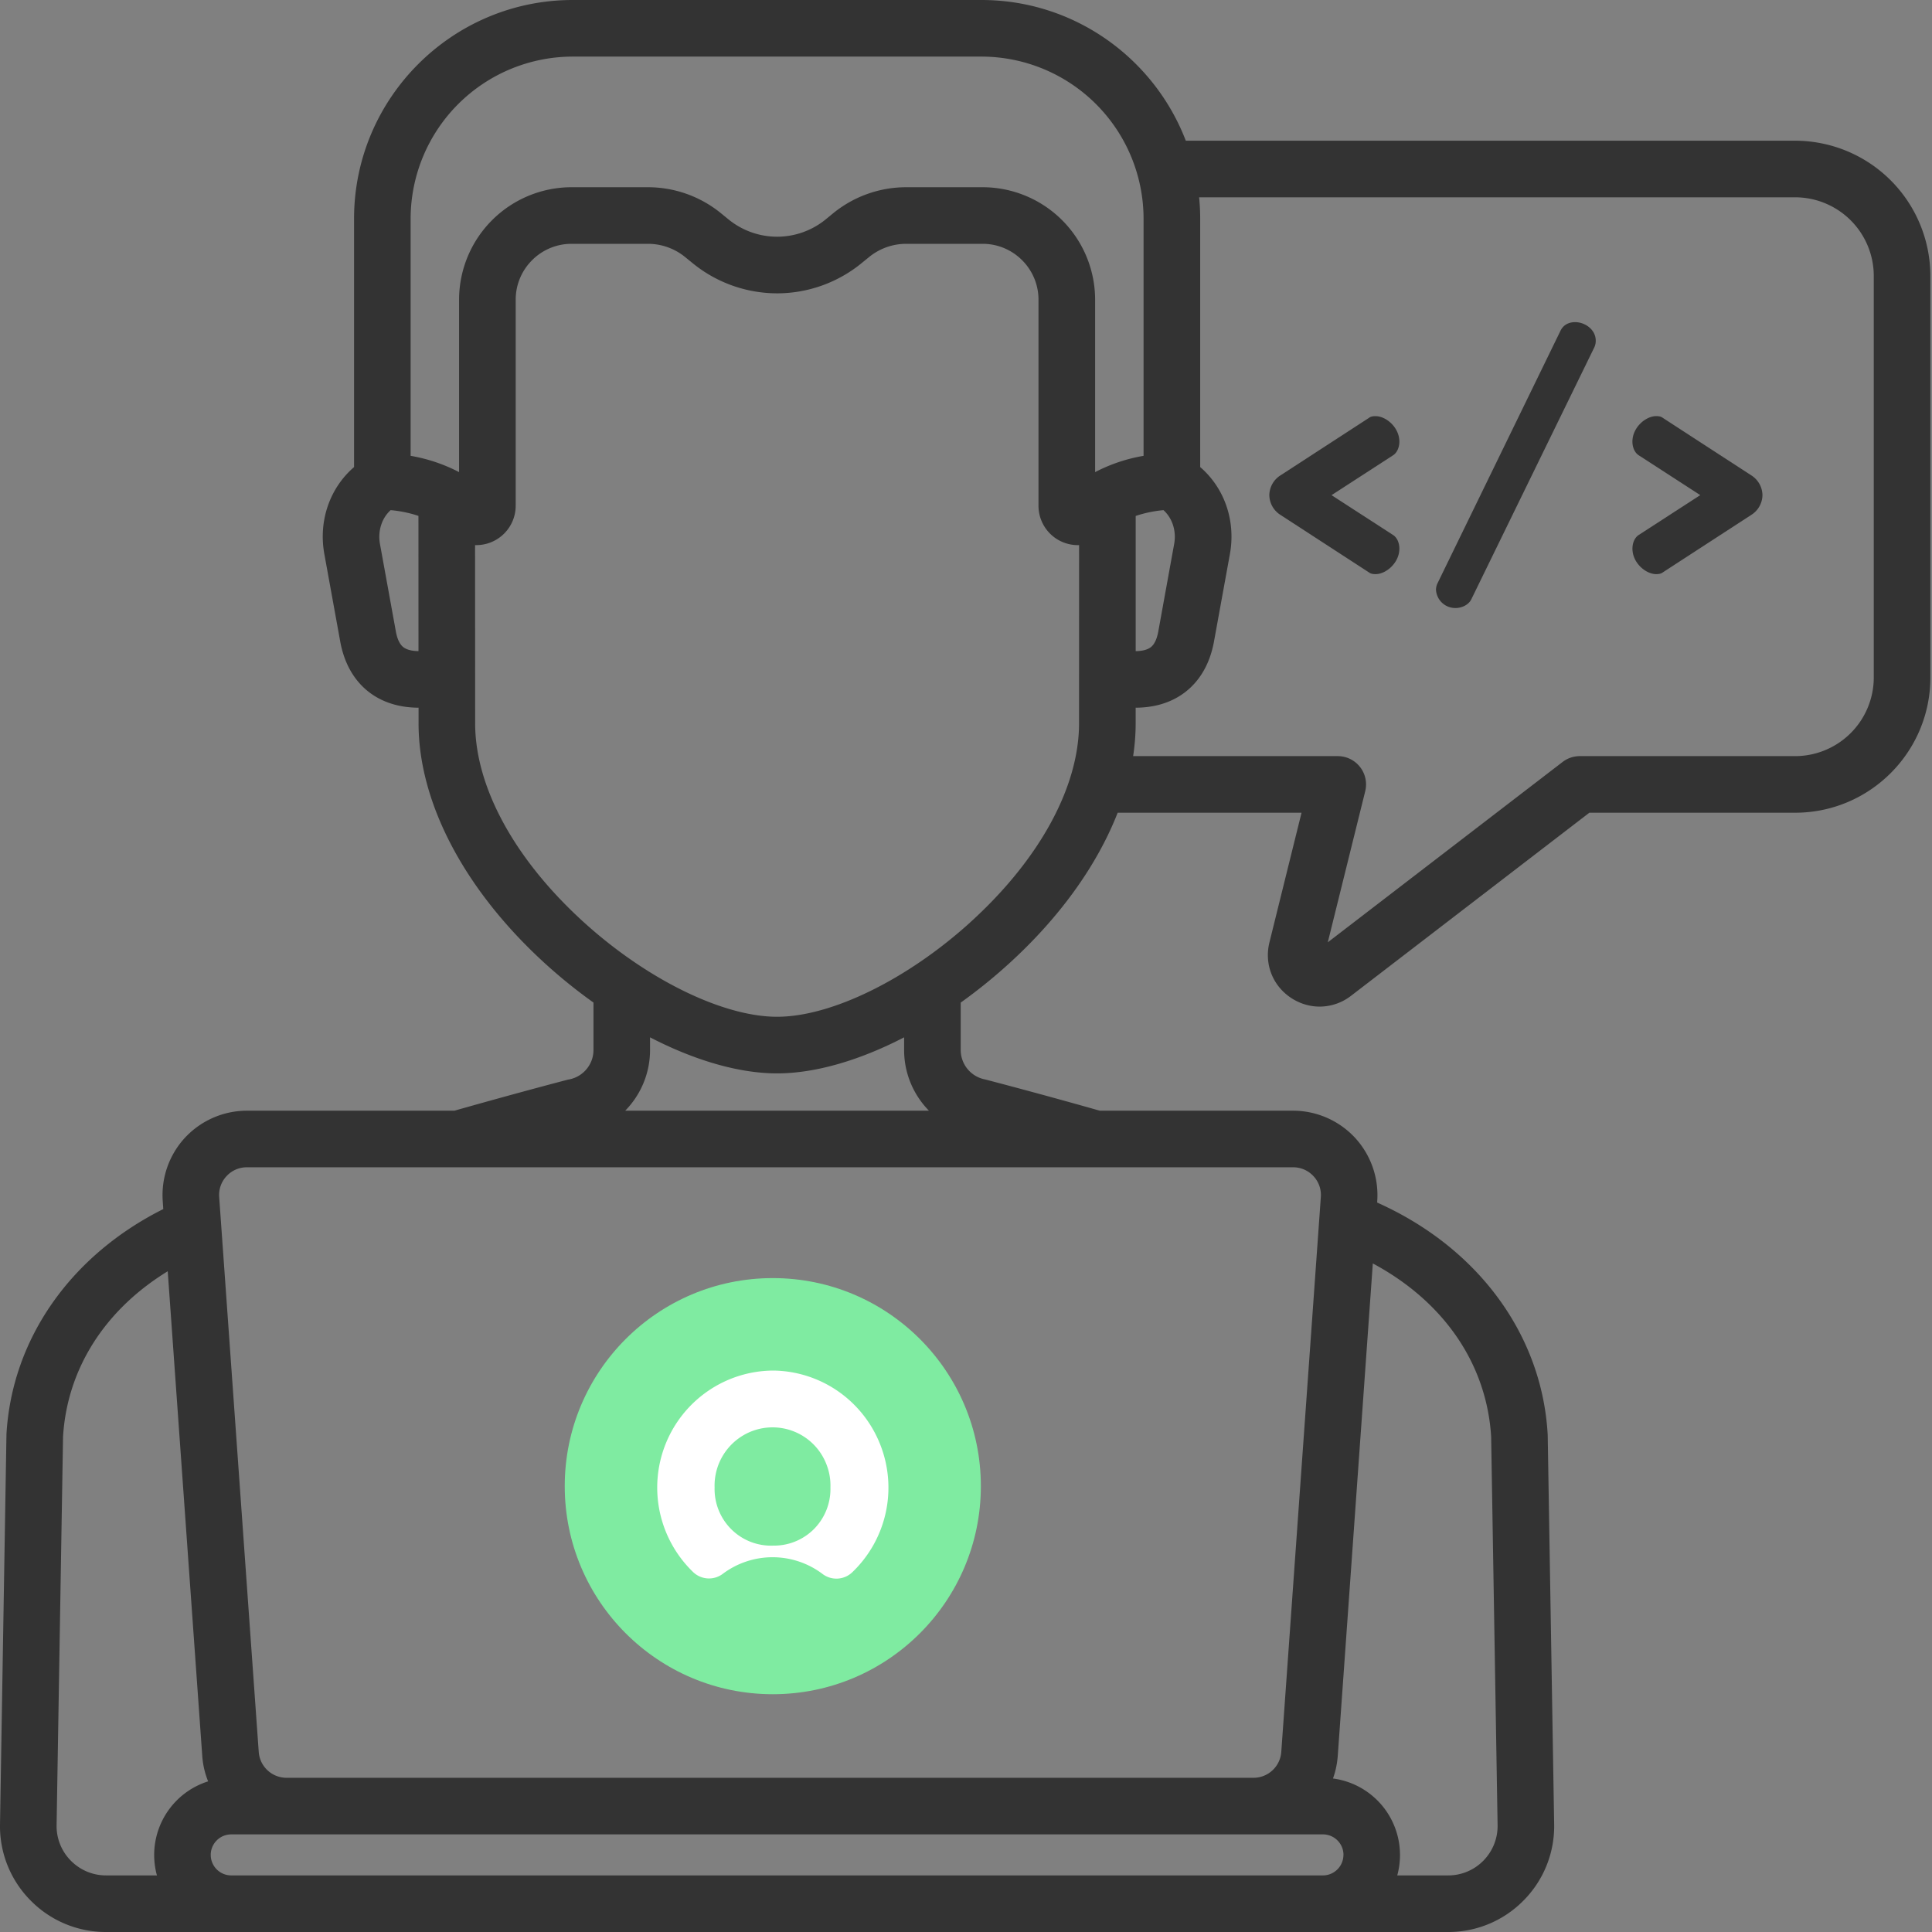 <svg width="65" height="65" fill="none" xmlns="http://www.w3.org/2000/svg"><rect width="100%" height="100%" fill="#808080" stroke="none"/><path d="M47.08 14.859c0-.482-.448-.858-.8-.858-.083 0-.165.011-.224.059L43.07 16a.8.8 0 00-.365.658.8.8 0 00.365.659l2.986 1.94c.059.047.141.059.224.059.352 0 .8-.377.8-.859 0-.2-.083-.376-.212-.458l-2.07-1.34 2.07-1.341c.129-.083.212-.26.212-.459zm5.913-4.021c-.212 0-.4.093-.494.294l-4.128 8.477a.528.528 0 00-.059.224.65.65 0 00.66.623c.223 0 .446-.118.529-.294l4.139-8.478a.51.51 0 00.047-.223c0-.376-.365-.623-.694-.623zM58.931 16l-2.986-1.94c-.06-.048-.141-.06-.224-.06-.352 0-.8.377-.8.859 0 .2.083.376.213.459l2.07 1.34-2.07 1.34c-.13.083-.212.26-.212.46 0 .481.447.858.8.858.082 0 .164-.012.223-.06l2.986-1.94a.8.8 0 00.365-.658.8.8 0 00-.365-.658z" fill="#333"/><path d="M60.396 4.734H39.895C38.835 1.969 36.153 0 33.019 0H19.27c-4.057 0-7.358 3.301-7.358 7.358v8.356c-.82.707-1.202 1.812-1 2.925l.54 2.974c.195 1.022.737 1.547 1.158 1.807.47.291.993.388 1.472.39v.529c0 2.682 1.565 5.637 4.293 8.11.514.465 1.048.894 1.592 1.281v1.595c0 .486-.347.903-.825.992a1.029 1.029 0 00-.065.014c-.017.005-1.651.43-3.788 1.037H8.306a2.85 2.85 0 00-2.078.904 2.846 2.846 0 00-.753 2.136l.018.27C2.371 42.242.406 45.05.218 48.241l-.001.04L0 61.39a3.544 3.544 0 001.03 2.55A3.543 3.543 0 003.567 65H48.72a3.54 3.54 0 002.538-1.06 3.544 3.544 0 001.03-2.555l-.217-13.103-.002-.04c-.193-3.283-2.266-6.16-5.548-7.697-.06-.029-.123-.057-.188-.087l.003-.05a2.851 2.851 0 00-.754-2.136 2.849 2.849 0 00-2.077-.904H37a197.89 197.89 0 00-3.854-1.051 1.009 1.009 0 01-.824-.992v-1.594a17.592 17.592 0 001.592-1.283c1.734-1.57 2.998-3.337 3.689-5.105h6.186l-1.08 4.362c-.18.728.108 1.462.735 1.873.295.192.625.288.954.288a1.73 1.73 0 001.057-.364l8.017-6.159h6.923c2.509 0 4.55-2.04 4.55-4.549V9.284a4.555 4.555 0 00-4.55-4.55zM38.21 17.359c.364-.124.708-.175.933-.196.299.266.44.703.361 1.135l-.537 2.96c-.078.413-.237.511-.29.543-.11.069-.273.104-.468.106v-4.548zm-24.395-10a5.46 5.46 0 015.454-5.455H33.02a5.46 5.46 0 015.454 5.454v7.978a5.54 5.54 0 00-1.63.548v-5.801a3.788 3.788 0 00-3.784-3.784h-2.574a3.89 3.89 0 00-2.454.875l-.252.207a2.591 2.591 0 01-1.636.583 2.592 2.592 0 01-1.635-.583l-.253-.207a3.889 3.889 0 00-2.454-.875h-2.573a3.788 3.788 0 00-3.784 3.784v5.801a5.541 5.541 0 00-1.63-.548V7.358zM13.61 21.8c-.052-.032-.21-.13-.288-.535l-.539-2.967c-.078-.433.063-.87.36-1.135.226.02.57.07.935.194l.001 4.549c-.195-.002-.358-.037-.469-.106zM5.187 62.406c0 .239.032.47.093.69H3.568c-.448 0-.868-.176-1.184-.495a1.652 1.652 0 01-.48-1.185l.217-13.082c.14-2.286 1.408-4.268 3.522-5.564l1.162 16.31c.021.3.09.586.197.852a2.598 2.598 0 00-1.815 2.474zm39.82-3.326l1.18-16.573c2.39 1.282 3.83 3.38 3.981 5.827l.217 13.078c.005.448-.166.87-.48 1.19a1.653 1.653 0 01-1.184.494h-1.712a2.597 2.597 0 00-2.162-3.261c.086-.239.14-.492.16-.755zm.191 3.326c0 .38-.31.69-.69.69H7.78a.69.69 0 010-1.38h36.73c.38 0 .69.31.69.69zM44.19 39.57a.924.924 0 01.248.703l-1.331 18.672a.937.937 0 01-.932.867H9.636a.938.938 0 01-.931-.868L7.374 40.273a.924.924 0 01.248-.703.925.925 0 01.684-.298h35.2c.262 0 .505.106.684.298zm-12.935-2.202H21.034a2.91 2.91 0 00.836-2.043V34.9c1.502.777 2.993 1.213 4.274 1.213 1.281 0 2.773-.436 4.274-1.213v.426c0 .788.316 1.513.837 2.043zm1.381-6.33c-2.126 1.925-4.674 3.17-6.492 3.17-1.817 0-4.365-1.245-6.491-3.17-2.331-2.112-3.667-4.554-3.667-6.7l-.003-5.998h.038a1.326 1.326 0 001.329-1.33v-6.927c0-1.037.843-1.88 1.88-1.88h2.572c.454 0 .898.159 1.249.446l.253.206a4.502 4.502 0 002.84 1.014c1.033 0 2.042-.36 2.841-1.014l.253-.206a1.978 1.978 0 011.248-.446h2.573c1.037 0 1.88.843 1.88 1.88v6.928a1.325 1.325 0 001.366 1.329l-.002 5.999c0 2.145-1.336 4.587-3.667 6.698zm30.405-8.244a2.648 2.648 0 01-2.645 2.645H53.15a.95.95 0 00-.58.198l-7.898 6.066 1.259-5.082a.952.952 0 00-.924-1.182h-6.884c.056-.37.085-.738.085-1.1v-.529c.48-.002 1.002-.098 1.472-.39.421-.26.964-.785 1.159-1.814l.54-2.967c.201-1.113-.18-2.219-1-2.925V7.358c0-.242-.013-.483-.036-.72h20.053a2.648 2.648 0 012.645 2.645v13.511z" fill="#333"/><circle cx="26" cy="50" r="7" fill="#7FEBA1"/><path fill-rule="evenodd" clip-rule="evenodd" d="M26.024 46.111a3.91 3.91 0 00-2.193.68 3.933 3.933 0 00-1.439 1.794 3.951 3.951 0 00.928 4.306.77.77 0 001.005.053 2.792 2.792 0 013.335 0 .772.772 0 001.02-.053 3.941 3.941 0 00.937-4.284A3.934 3.934 0 0028.2 46.81a3.91 3.91 0 00-2.175-.699zm-.022 5.89a1.892 1.892 0 01-1.4-.553 1.909 1.909 0 01-.56-1.402 1.963 1.963 0 011.187-1.868 1.943 1.943 0 012.58 1.099c.095.245.139.506.13.769a1.912 1.912 0 01-.555 1.398A1.897 1.897 0 0125.99 52" fill="#fff"/></svg>